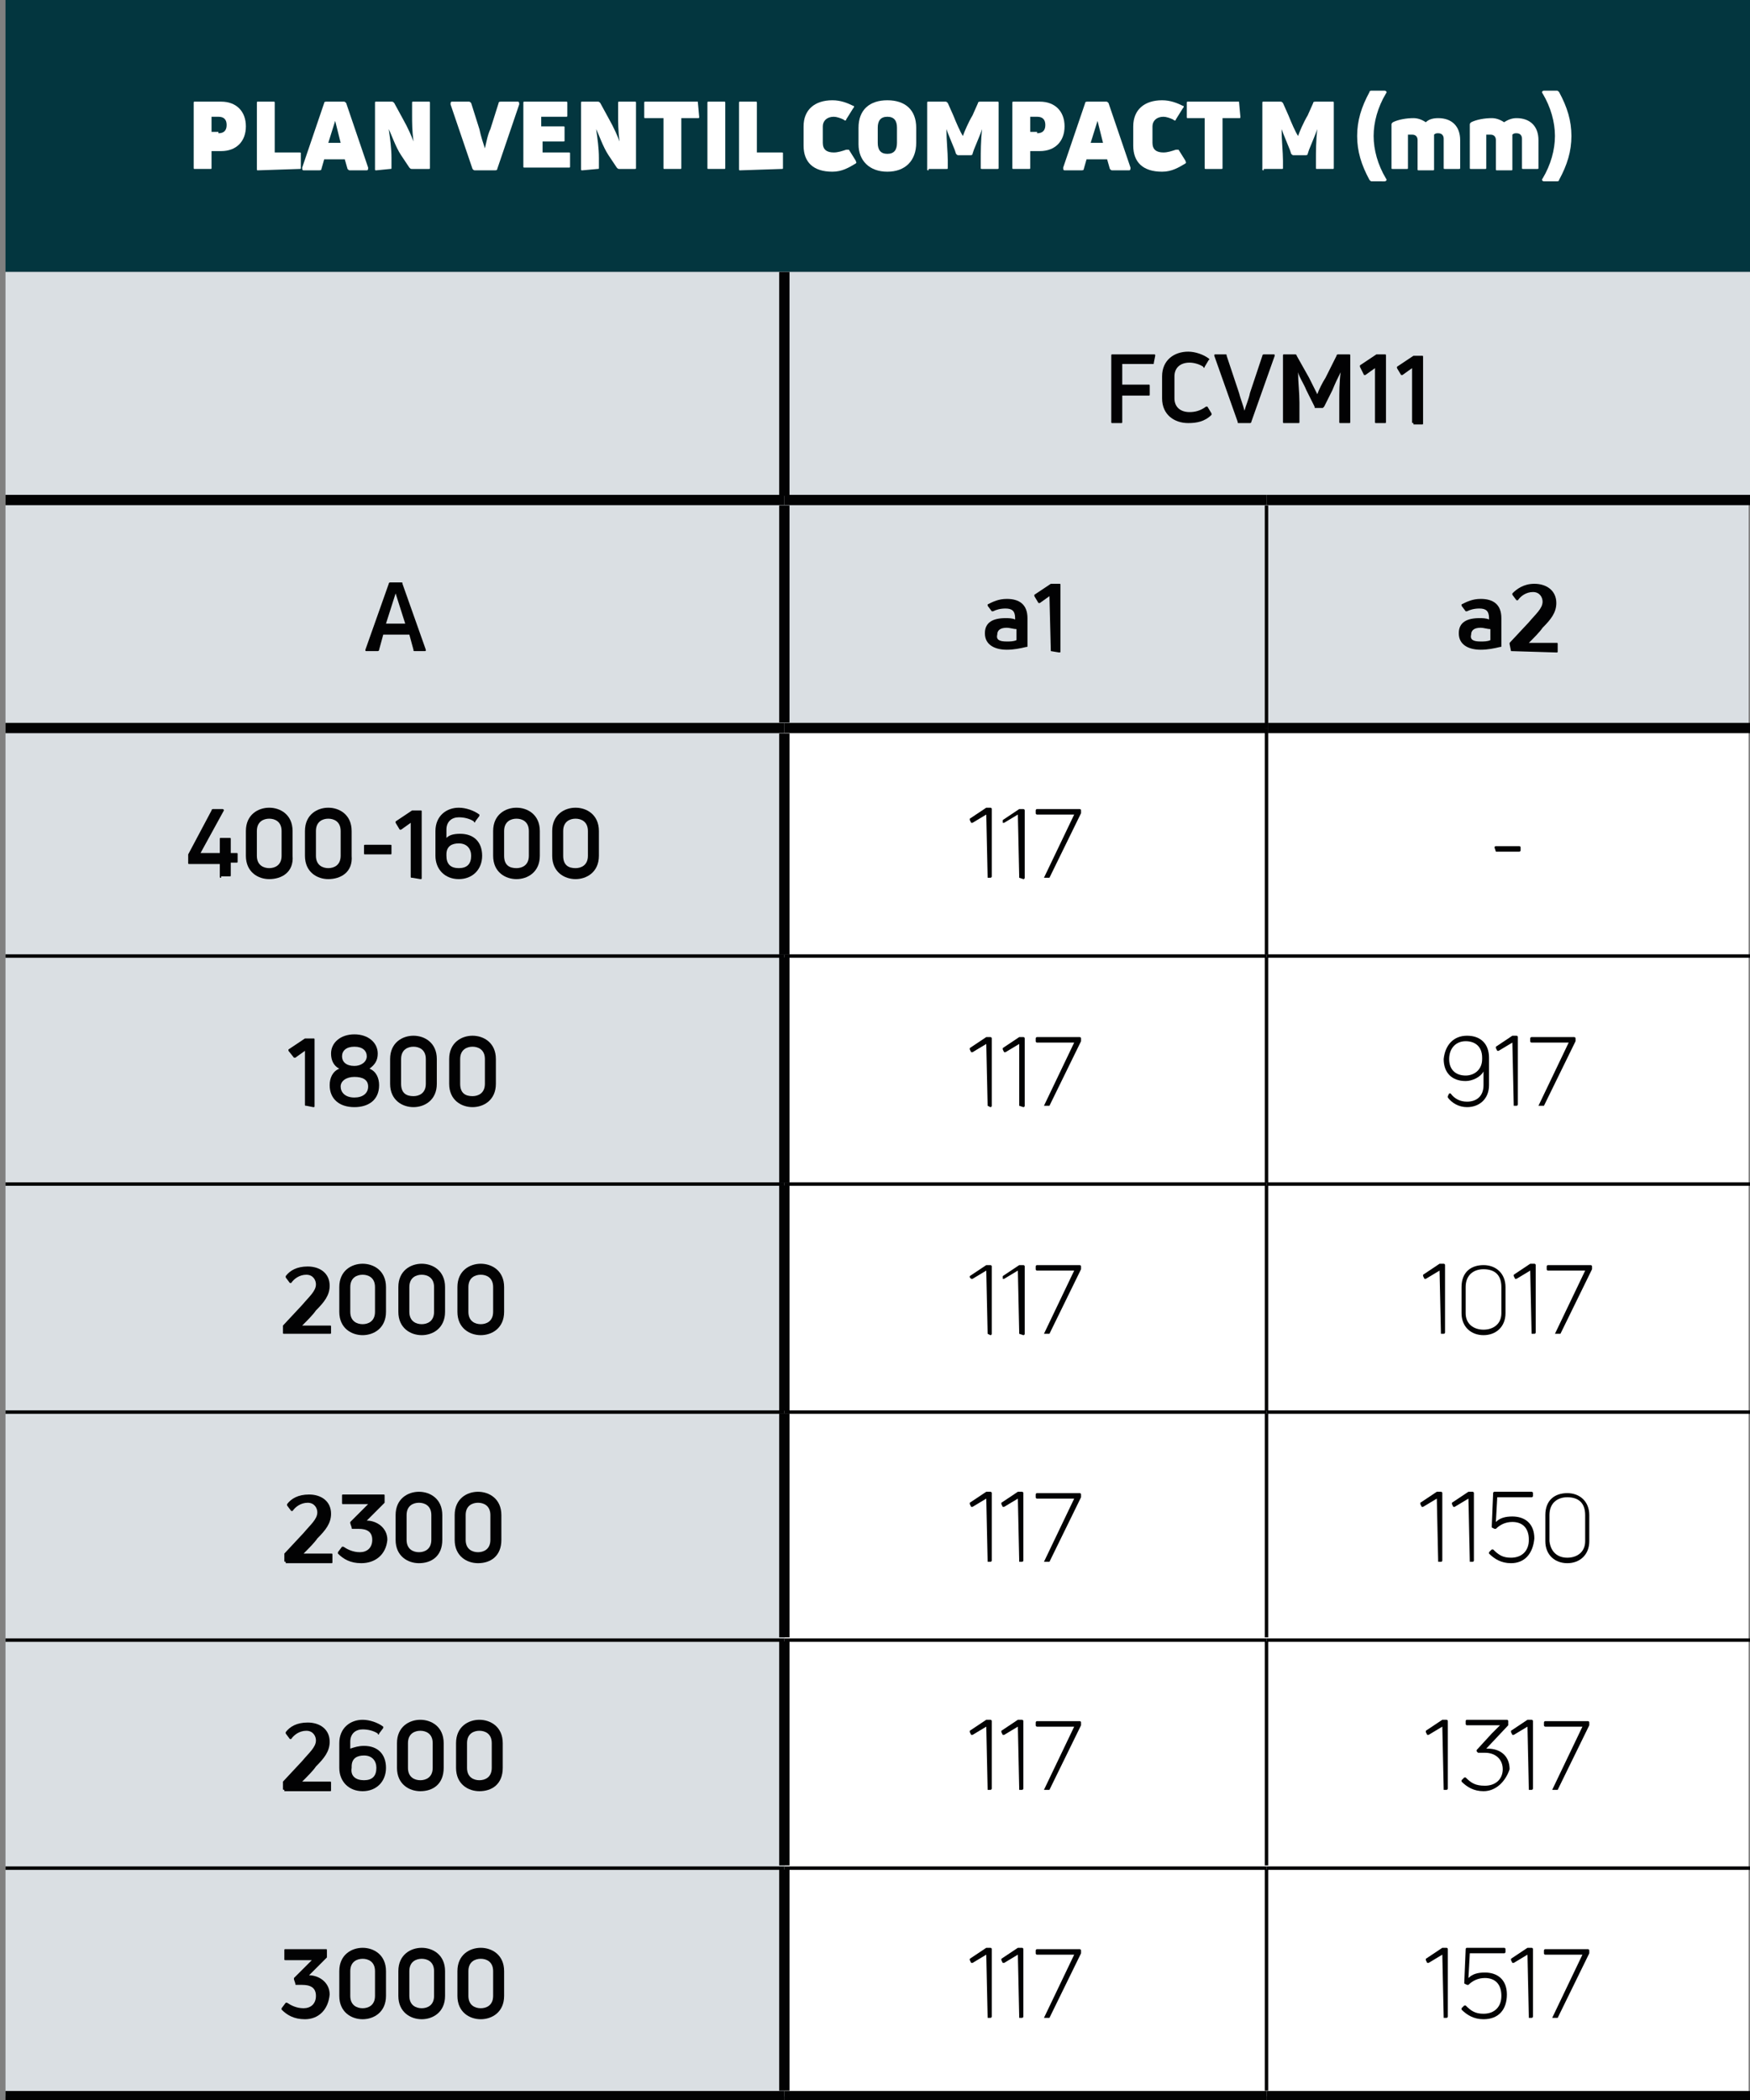 <?xml version="1.0" encoding="utf-8"?>
<!-- Generator: Adobe Illustrator 25.4.1, SVG Export Plug-In . SVG Version: 6.00 Build 0)  -->
<svg version="1.1" id="Ebene_1" xmlns="http://www.w3.org/2000/svg" xmlns:xlink="http://www.w3.org/1999/xlink" x="0px" y="0px"
	 viewBox="0 0 127.4 152.9" style="enable-background:new 0 0 127.4 152.9;" xml:space="preserve">
<rect x="0" y="0" width="127.4" height="152.9" fill="#808080" stroke="none"/>
<style type="text/css">
	.st0{fill:#03363F;}
	.st1{fill:#DADFE3;}
	.st2{fill:#FFFFFF;}
	.st3{fill:none;stroke:#020203;stroke-width:0.75;stroke-miterlimit:10;}
	.st4{fill:none;stroke:#020203;stroke-width:0.25;stroke-miterlimit:10;}
	.st5{fill:#020203;}
</style>
<rect x="0.4" y="0" class="st0" width="127" height="19.8"/>
<path class="st1" d="M0.4,119.4h56.7V136H0.4V119.4z M0.4,86.2h56.7v16.6H0.4V86.2z M0.4,53h56.7v16.6H0.4V53z M0.4,19.8h56.7v16.6
	H0.4V19.8z"/>
<path class="st1" d="M92.2,36.4h35.1V53H92.2V36.4z M57.1,36.4h35.1V53H57.1V36.4z M57.1,19.8h70.3v16.6H57.1V19.8z"/>
<path class="st1" d="M0.4,136h56.7v16.6H0.4V136z M0.4,102.8h56.7v16.6H0.4V102.8z M0.4,69.6h56.7v16.6H0.4V69.6z M0.4,36.4h56.7V53
	H0.4V36.4z"/>
<path class="st2" d="M92.2,119.4h35.1V136H92.2V119.4z M57.1,119.4h35.1V136H57.1V119.4z M92.2,86.2h35.1v16.6H92.2V86.2z
	 M57.1,86.2h35.1v16.6H57.1V86.2z M92.2,53h35.1v16.6H92.2V53z M57.1,53h35.1v16.6H57.1V53z"/>
<path class="st2" d="M92.2,136h35.1v16.6H92.2V136z M57.1,136h35.1v16.6H57.1V136z M92.2,102.8h35.1v16.6H92.2V102.8z M57.1,102.8
	h35.1v16.6H57.1V102.8z M92.2,69.6h35.1v16.6H92.2V69.6z M57.1,69.6h35.1v16.6H57.1V69.6z"/>
<line class="st3" x1="0.4" y1="36.4" x2="57.1" y2="36.4"/>
<line class="st3" x1="57.1" y1="36.4" x2="92.2" y2="36.4"/>
<line class="st3" x1="92.2" y1="36.4" x2="127.4" y2="36.4"/>
<line class="st3" x1="0.4" y1="53" x2="57.1" y2="53"/>
<line class="st3" x1="57.1" y1="53" x2="92.1" y2="53"/>
<line class="st3" x1="92.3" y1="53" x2="127.4" y2="53"/>
<line class="st4" x1="92.2" y1="53" x2="92.2" y2="36.8"/>
<line class="st4" x1="92.2" y1="69.5" x2="92.2" y2="53"/>
<line class="st4" x1="92.2" y1="86.1" x2="92.2" y2="69.7"/>
<line class="st4" x1="92.2" y1="102.7" x2="92.2" y2="86.3"/>
<line class="st4" x1="92.2" y1="119.2" x2="92.2" y2="102.9"/>
<line class="st4" x1="92.2" y1="135.8" x2="92.2" y2="119.5"/>
<line class="st4" x1="92.2" y1="152.2" x2="92.2" y2="136.1"/>
<line class="st3" x1="0.4" y1="152.6" x2="57.1" y2="152.6"/>
<line class="st3" x1="57.1" y1="152.6" x2="92.2" y2="152.6"/>
<line class="st3" x1="92.2" y1="152.6" x2="127.4" y2="152.6"/>
<line class="st3" x1="57.1" y1="36.1" x2="57.1" y2="19.8"/>
<line class="st3" x1="57.1" y1="52.6" x2="57.1" y2="36.8"/>
<line class="st3" x1="57.1" y1="69.5" x2="57.1" y2="53.4"/>
<line class="st3" x1="57.1" y1="86.1" x2="57.1" y2="69.7"/>
<line class="st3" x1="57.1" y1="102.7" x2="57.1" y2="86.3"/>
<line class="st3" x1="57.1" y1="119.2" x2="57.1" y2="102.9"/>
<line class="st3" x1="57.1" y1="135.8" x2="57.1" y2="119.5"/>
<line class="st3" x1="57.1" y1="152.2" x2="57.1" y2="136.1"/>
<line class="st4" x1="0.4" y1="69.6" x2="57.1" y2="69.6"/>
<line class="st4" x1="57.1" y1="69.6" x2="92.2" y2="69.6"/>
<line class="st4" x1="92.2" y1="69.6" x2="127.4" y2="69.6"/>
<line class="st4" x1="0.4" y1="86.2" x2="57.1" y2="86.2"/>
<line class="st4" x1="57.1" y1="86.2" x2="92.2" y2="86.2"/>
<line class="st4" x1="92.2" y1="86.2" x2="127.4" y2="86.2"/>
<line class="st4" x1="0.4" y1="102.8" x2="57.1" y2="102.8"/>
<line class="st4" x1="57.1" y1="102.8" x2="92.2" y2="102.8"/>
<line class="st4" x1="92.2" y1="102.8" x2="127.4" y2="102.8"/>
<line class="st4" x1="0.4" y1="119.4" x2="57.1" y2="119.4"/>
<line class="st4" x1="57.1" y1="119.4" x2="92.2" y2="119.4"/>
<line class="st4" x1="92.2" y1="119.4" x2="127.4" y2="119.4"/>
<line class="st4" x1="0.4" y1="136" x2="57.1" y2="136"/>
<line class="st4" x1="57.1" y1="136" x2="92.2" y2="136"/>
<line class="st4" x1="92.2" y1="136" x2="127.4" y2="136"/>
<g>
	<path class="st2" d="M16.1,7.4c1.1,0,1.8,0.7,1.8,1.8S17.2,11,16.1,11h-0.7v1.2c0,0.1,0,0.1-0.1,0.1h-1.1c-0.1,0-0.1,0-0.1-0.1V7.5
		c0-0.1,0-0.1,0.1-0.1H16.1z M15.9,9.7c0.4,0,0.6-0.2,0.6-0.6s-0.2-0.6-0.6-0.6h-0.5v1.1h0.5V9.7z"/>
	<path class="st2" d="M18.8,12.4c-0.1,0-0.1,0-0.1-0.1V7.5c0-0.1,0-0.1,0.1-0.1h1.1c0.1,0,0.1,0,0.1,0.1v3.6h1.8
		c0.1,0,0.1,0,0.1,0.1v1c0,0.1,0,0.1-0.1,0.1L18.8,12.4L18.8,12.4z"/>
	<path class="st2" d="M22.1,12.4c-0.1,0-0.1-0.1-0.1-0.2l1.6-4.7c0-0.1,0.1-0.1,0.2-0.1H25c0.1,0,0.1,0,0.2,0.1l1.6,4.7
		c0,0.1,0,0.2-0.1,0.2h-1.2c-0.1,0-0.1,0-0.2-0.1l-0.2-0.7h-1.5l-0.2,0.7c0,0.1-0.1,0.1-0.2,0.1H22.1z M23.9,10.4h0.9l-0.4-1.6l0,0
		L23.9,10.4z"/>
	<path class="st2" d="M27.4,12.4c-0.1,0-0.1,0-0.1-0.1V7.5c0-0.1,0-0.1,0.1-0.1h1.1c0.1,0,0.1,0,0.2,0.1l0.6,1.1
		c0.4,0.7,0.7,1.4,0.8,1.7l0,0C30,9.5,30,8.9,30,8.4V7.5c0-0.1,0-0.1,0.1-0.1h1.1c0.1,0,0.1,0,0.1,0.1v4.7c0,0.1,0,0.1-0.1,0.1H30
		c-0.1,0-0.1,0-0.2-0.1l-0.6-0.9c-0.4-0.6-0.7-1.5-0.9-1.9l0,0c0.1,0.7,0.2,1.4,0.2,2.1v0.7c0,0.1,0,0.1-0.1,0.1L27.4,12.4
		L27.4,12.4z"/>
	<path class="st2" d="M34.6,12.4c-0.1,0-0.1,0-0.2-0.1l-1.6-4.7c0-0.1,0-0.2,0.1-0.2h1.2c0.1,0,0.1,0,0.2,0.1l0.6,1.9
		c0.1,0.5,0.3,1.1,0.4,1.4l0,0c0.1-0.4,0.2-1,0.4-1.4l0.6-1.9c0-0.1,0.1-0.1,0.2-0.1h1.2c0.1,0,0.1,0.1,0.1,0.2l-1.6,4.7
		c0,0.1-0.1,0.1-0.2,0.1H34.6z"/>
	<path class="st2" d="M39.5,11.1h1.9c0.1,0,0.1,0,0.1,0.1v0.9c0,0.1,0,0.1-0.1,0.1h-3.2c-0.1,0-0.1,0-0.1-0.1V7.5
		c0-0.1,0-0.1,0.1-0.1h3c0.1,0,0.1,0,0.1,0.1v0.9c0,0.1,0,0.1-0.1,0.1h-1.8v0.7H41c0.1,0,0.1,0,0.1,0.1v0.9c0,0.1,0,0.1-0.1,0.1
		h-1.5V11.1z"/>
	<path class="st2" d="M42.4,12.4c-0.1,0-0.1,0-0.1-0.1V7.5c0-0.1,0-0.1,0.1-0.1h1.1c0.1,0,0.1,0,0.2,0.1l0.6,1.1
		c0.4,0.7,0.7,1.4,0.8,1.7l0,0C45,9.5,45,8.9,45,8.4V7.5c0-0.1,0-0.1,0.1-0.1h1.1c0.1,0,0.1,0,0.1,0.1v4.7c0,0.1,0,0.1-0.1,0.1h-1.1
		c-0.1,0-0.1,0-0.2-0.1l-0.6-0.9c-0.4-0.6-0.7-1.5-0.9-1.9l0,0c0.1,0.7,0.2,1.4,0.2,2.1v0.7c0,0.1,0,0.1-0.1,0.1L42.4,12.4
		L42.4,12.4z"/>
	<path class="st2" d="M50.8,7.4C50.9,7.4,50.9,7.4,50.8,7.4l0.1,1.1c0,0.1,0,0.1-0.1,0.1h-1.2v3.6c0,0.1,0,0.1-0.1,0.1h-1.1
		c-0.1,0-0.1,0-0.1-0.1V8.6H47c-0.1,0-0.1,0-0.1-0.1v-1c0-0.1,0-0.1,0.1-0.1H50.8z"/>
	<path class="st2" d="M52.8,12.2c0,0.1,0,0.1-0.1,0.1h-1.1c-0.1,0-0.1,0-0.1-0.1V7.5c0-0.1,0-0.1,0.1-0.1h1.1c0.1,0,0.1,0,0.1,0.1
		V12.2z"/>
	<path class="st2" d="M53.9,12.4c-0.1,0-0.1,0-0.1-0.1V7.5c0-0.1,0-0.1,0.1-0.1H55c0.1,0,0.1,0,0.1,0.1v3.6h1.8c0.1,0,0.1,0,0.1,0.1
		v1c0,0.1,0,0.1-0.1,0.1L53.9,12.4L53.9,12.4z"/>
	<path class="st2" d="M60.6,12.5c-1.4,0-2.1-0.7-2.1-1.9V9.2c0-1.2,0.8-1.9,2.1-1.9c0.6,0,1.1,0.2,1.5,0.4c0.1,0,0.1,0.1,0,0.2
		l-0.5,0.8c0,0.1-0.1,0.1-0.2,0c-0.2-0.1-0.5-0.2-0.7-0.2c-0.5,0-0.8,0.3-0.8,0.7v1.2c0,0.5,0.3,0.7,0.8,0.7c0.3,0,0.6-0.1,0.9-0.2
		c0.1,0,0.1,0,0.2,0l0.5,0.8c0,0.1,0.1,0.1,0,0.2C61.8,12.2,61.3,12.5,60.6,12.5z"/>
	<path class="st2" d="M64.6,12.5c-1.3,0-2.1-0.8-2.1-2V9.3c0-1.3,0.8-2,2.1-2c1.3,0,2.1,0.7,2.1,2v1.1
		C66.7,11.7,65.9,12.5,64.6,12.5z M64.6,11.2c0.5,0,0.7-0.3,0.7-0.8V9.3c0-0.5-0.2-0.8-0.7-0.8s-0.7,0.3-0.7,0.8v1.1
		C63.9,10.9,64.1,11.2,64.6,11.2z"/>
	<path class="st2" d="M67.6,12.4c-0.1,0-0.1,0-0.1-0.1V7.5c0-0.1,0-0.1,0.1-0.1h1.2c0.1,0,0.1,0,0.2,0.1l0.4,0.9
		c0.2,0.5,0.5,1.2,0.7,1.5l0,0c0.1-0.3,0.4-1,0.7-1.5l0.4-0.9c0-0.1,0.1-0.1,0.2-0.1h1.2c0.1,0,0.1,0,0.1,0.1v4.7
		c0,0.1,0,0.1-0.1,0.1h-1.1c-0.1,0-0.1,0-0.1-0.1v-0.5c0-0.6,0-1.5,0.1-2.3l0,0c-0.1,0.3-0.4,1-0.6,1.5l-0.1,0.3
		c0,0.1-0.1,0.1-0.2,0.1h-0.8c-0.1,0-0.1,0-0.2-0.1l-0.1-0.3c-0.2-0.5-0.5-1.2-0.6-1.5l0,0c0,0.8,0.1,1.7,0.1,2.3v0.5
		c0,0.1,0,0.1-0.1,0.1h-1.3V12.4z"/>
	<path class="st2" d="M75.7,7.4c1.1,0,1.8,0.7,1.8,1.8S76.8,11,75.7,11H75v1.2c0,0.1,0,0.1-0.1,0.1h-1.1c-0.1,0-0.1,0-0.1-0.1V7.5
		c0-0.1,0-0.1,0.1-0.1H75.7z M75.5,9.7c0.4,0,0.6-0.2,0.6-0.6s-0.2-0.6-0.6-0.6H75v1.1h0.5V9.7z"/>
	<path class="st2" d="M77.5,12.4c-0.1,0-0.1-0.1-0.1-0.2L79,7.5c0-0.1,0.1-0.1,0.2-0.1h1.3c0.1,0,0.1,0,0.2,0.1l1.6,4.7
		c0,0.1,0,0.2-0.1,0.2H81c-0.1,0-0.1,0-0.2-0.1l-0.2-0.7h-1.5l-0.2,0.7c0,0.1-0.1,0.1-0.2,0.1H77.5z M79.4,10.4h0.9l-0.4-1.6l0,0
		L79.4,10.4z"/>
	<path class="st2" d="M84.6,12.5c-1.4,0-2.1-0.7-2.1-1.9V9.2c0-1.2,0.8-1.9,2.1-1.9c0.6,0,1.1,0.2,1.5,0.4c0.1,0,0.1,0.1,0,0.2
		l-0.5,0.8c0,0.1-0.1,0.1-0.2,0c-0.2-0.1-0.5-0.2-0.7-0.2c-0.5,0-0.8,0.3-0.8,0.7v1.2c0,0.5,0.3,0.7,0.8,0.7c0.3,0,0.6-0.1,0.9-0.2
		c0.1,0,0.1,0,0.2,0l0.5,0.8c0,0.1,0.1,0.1,0,0.2C85.8,12.2,85.3,12.5,84.6,12.5z"/>
	<path class="st2" d="M90.2,7.4C90.3,7.4,90.3,7.4,90.2,7.4l0.1,1.1c0,0.1,0,0.1-0.1,0.1H89v3.6c0,0.1,0,0.1-0.1,0.1h-1.1
		c-0.1,0-0.1,0-0.1-0.1V8.6h-1.2c-0.1,0-0.1,0-0.1-0.1v-1c0-0.1,0-0.1,0.1-0.1H90.2z"/>
	<path class="st2" d="M92,12.4c-0.1,0-0.1,0-0.1-0.1V7.5c0-0.1,0-0.1,0.1-0.1h1.2c0.1,0,0.1,0,0.2,0.1l0.4,0.9
		c0.2,0.5,0.5,1.2,0.7,1.5l0,0c0.1-0.3,0.4-1,0.7-1.5l0.4-0.9c0-0.1,0.1-0.1,0.2-0.1H97c0.1,0,0.1,0,0.1,0.1v4.7
		c0,0.1,0,0.1-0.1,0.1h-1.1c-0.1,0-0.1,0-0.1-0.1v-0.5c0-0.6,0-1.5,0.1-2.3l0,0c-0.1,0.3-0.4,1-0.6,1.5l-0.1,0.3
		c0,0.1-0.1,0.1-0.2,0.1h-0.8c-0.1,0-0.1,0-0.2-0.1l-0.1-0.3c-0.2-0.5-0.5-1.2-0.6-1.5l0,0c0,0.8,0.1,1.7,0.1,2.3v0.5
		c0,0.1,0,0.1-0.1,0.1H92V12.4z"/>
</g>
<g>
	<path class="st2" d="M99.9,13.2c-0.1,0-0.1,0-0.2-0.1c-0.6-1.1-0.9-2.1-0.9-3.2s0.3-2.1,0.9-3.2c0-0.1,0.1-0.1,0.2-0.1h0.9
		c0.1,0,0.2,0.1,0.1,0.2c-0.6,1-0.9,2.1-0.9,3.1s0.3,2.1,0.9,3.1c0.1,0.1,0,0.2-0.1,0.2H99.9z"/>
	<path class="st2" d="M104.7,8.6c1,0,1.6,0.6,1.6,1.6v2c0,0.1,0,0.1-0.1,0.1h-1c-0.1,0-0.1,0-0.1-0.1v-2.1c0-0.2-0.1-0.4-0.4-0.4
		c-0.1,0-0.2,0-0.3,0.1c0,0.1,0,0.2,0,0.4v2.1c0,0.1,0,0.1-0.1,0.1h-1c-0.1,0-0.1,0-0.1-0.1v-2.1c0-0.2-0.1-0.4-0.4-0.4
		c-0.1,0-0.2,0-0.3,0v2.4c0,0.1,0,0.1-0.1,0.1h-1c-0.1,0-0.1,0-0.1-0.1V9.1c0-0.1,0-0.1,0.1-0.2c0.4-0.2,1-0.3,1.5-0.3
		c0.3,0,0.6,0.1,0.9,0.3C104,8.7,104.3,8.6,104.7,8.6z"/>
	<path class="st2" d="M110.4,8.6c1,0,1.6,0.6,1.6,1.6v2c0,0.1,0,0.1-0.1,0.1h-1c-0.1,0-0.1,0-0.1-0.1v-2.1c0-0.2-0.1-0.4-0.4-0.4
		c-0.1,0-0.2,0-0.3,0.1c0,0.1,0,0.2,0,0.4v2.1c0,0.1,0,0.1-0.1,0.1h-1c-0.1,0-0.1,0-0.1-0.1v-2.1c0-0.2-0.1-0.4-0.4-0.4
		c-0.1,0-0.2,0-0.3,0v2.4c0,0.1,0,0.1-0.1,0.1h-1c-0.1,0-0.1,0-0.1-0.1V9.1c0-0.1,0-0.1,0.1-0.2c0.4-0.2,1-0.3,1.5-0.3
		c0.3,0,0.6,0.1,0.9,0.3C109.8,8.7,110.1,8.6,110.4,8.6z"/>
	<path class="st2" d="M112.4,13.2c-0.1,0-0.2-0.1-0.1-0.2c0.6-1,0.9-2.1,0.9-3.1s-0.3-2.1-0.9-3.1c-0.1-0.1,0-0.2,0.1-0.2h0.9
		c0.1,0,0.1,0,0.2,0.1c0.6,1.1,0.9,2.1,0.9,3.2s-0.3,2.1-0.9,3.2c0,0.1-0.1,0.1-0.2,0.1H112.4z"/>
</g>
<g>
	<path class="st5" d="M84,26.4c0,0.1,0,0.1-0.1,0.1h-2.2V28h1.9c0.1,0,0.1,0,0.1,0.1v0.6c0,0.1,0,0.1-0.1,0.1h-1.9v1.9
		c0,0.1,0,0.1-0.1,0.1H81c-0.1,0-0.1,0-0.1-0.1v-4.8c0-0.1,0-0.1,0.1-0.1h3c0.1,0,0.1,0,0.1,0.1L84,26.4L84,26.4z"/>
	<path class="st5" d="M86.5,30.8c-1,0-1.9-0.6-1.9-1.8v-1.6c0-1.2,0.9-1.8,1.9-1.8c0.5,0,1.1,0.2,1.5,0.5c0,0,0.1,0.1,0,0.1
		l-0.3,0.5c0,0.1-0.1,0.1-0.1,0c-0.3-0.2-0.7-0.3-1-0.3c-0.7,0-1.1,0.4-1.1,1V29c0,0.6,0.4,1,1.1,1c0.4,0,0.8-0.1,1.2-0.4
		c0.1,0,0.1,0,0.1,0l0.3,0.5c0,0.1,0,0.1,0,0.1C87.7,30.7,87.1,30.8,86.5,30.8z"/>
	<path class="st5" d="M90.2,30.8c-0.1,0-0.1,0-0.1-0.1l-1.7-4.8c0-0.1,0-0.1,0.1-0.1h0.7c0.1,0,0.1,0,0.1,0.1l0.9,2.7
		c0.1,0.4,0.3,0.9,0.4,1.3l0,0c0.1-0.4,0.3-0.8,0.4-1.3l0.9-2.7c0-0.1,0.1-0.1,0.1-0.1h0.7c0.1,0,0.1,0,0.1,0.1l-1.7,4.8
		c0,0.1-0.1,0.1-0.1,0.1S90.2,30.8,90.2,30.8z"/>
	<path class="st5" d="M93.5,30.8c-0.1,0-0.1,0-0.1-0.1v-4.8c0-0.1,0-0.1,0.1-0.1h0.8c0,0,0.1,0,0.1,0.1l0.9,1.6
		c0.2,0.4,0.5,1,0.6,1.2l0,0c0.1-0.3,0.4-0.9,0.6-1.2l0.8-1.6c0-0.1,0.1-0.1,0.1-0.1h0.8c0.1,0,0.1,0,0.1,0.1v4.8
		c0,0.1,0,0.1-0.1,0.1h-0.6c-0.1,0-0.1,0-0.1-0.1v-1.4c0-0.7,0-1.5,0.1-2.2l0,0c-0.2,0.4-0.4,0.8-0.6,1.3l-0.6,1.2l-0.1,0.1h-0.5
		c-0.1,0-0.1,0-0.1-0.1l-0.6-1.2c-0.2-0.5-0.5-0.9-0.6-1.3l0,0c0,0.7,0.1,1.5,0.1,2.2v1.4c0,0.1,0,0.1-0.1,0.1
		C94.5,30.8,93.5,30.8,93.5,30.8z"/>
	<path class="st5" d="M100.2,30.8c-0.1,0-0.1,0-0.1-0.1v-3.9l-0.7,0.5h-0.1L99,26.7v-0.1l1.2-0.8h0.1h0.5c0.1,0,0.1,0,0.1,0.1v4.8
		c0,0.1,0,0.1-0.1,0.1C100.8,30.8,100.2,30.8,100.2,30.8z"/>
	<path class="st5" d="M102.9,30.8c-0.1,0-0.1,0-0.1-0.1v-3.9l-0.7,0.5H102l-0.3-0.5v-0.1l1.2-0.8h0.1h0.5c0.1,0,0.1,0,0.1,0.1v4.8
		c0,0.1,0,0.1-0.1,0.1h-0.6V30.8z"/>
</g>
<g>
	<path class="st5" d="M26.7,47.4c-0.1,0-0.1,0-0.1-0.1l1.7-4.8c0-0.1,0.1-0.1,0.1-0.1h0.8c0.1,0,0.1,0,0.1,0.1l1.7,4.8
		c0,0.1,0,0.1-0.1,0.1h-0.7c-0.1,0-0.1,0-0.1-0.1l-0.3-1.1h-1.9l-0.3,1.1c0,0.1-0.1,0.1-0.1,0.1H26.7z M28.1,45.4h1.4l-0.7-2.2l0,0
		L28.1,45.4z"/>
</g>
<g>
	<path class="st5" d="M73.3,43.6c0.9,0,1.5,0.4,1.5,1.4v2c0,0.1,0,0.1-0.1,0.1c-0.4,0.1-0.9,0.2-1.4,0.2c-0.8,0-1.6-0.3-1.6-1.2
		c0-0.8,0.6-1.1,1.5-1.1c0.2,0,0.5,0,0.7,0.1V45c0-0.5-0.2-0.7-0.7-0.7c-0.4,0-0.7,0.1-0.9,0.2h-0.1l-0.3-0.4c0-0.1,0-0.1,0-0.1
		C72.3,43.8,72.7,43.6,73.3,43.6z M73.3,46.7c0.2,0,0.5,0,0.7-0.1v-0.8c-0.2,0-0.5-0.1-0.7-0.1c-0.5,0-0.7,0.2-0.7,0.5
		C72.5,46.6,72.8,46.7,73.3,46.7z"/>
	<path class="st5" d="M76.5,47.4C76.4,47.4,76.4,47.4,76.5,47.4l-0.1-4l-0.7,0.5h-0.1l-0.3-0.5v-0.1l1.2-0.8h0.1h0.5
		c0.1,0,0.1,0,0.1,0.1v4.8c0,0.1,0,0.1-0.1,0.1L76.5,47.4L76.5,47.4z"/>
</g>
<g>
	<path class="st5" d="M107.8,43.6c0.9,0,1.5,0.4,1.5,1.4v2c0,0.1,0,0.1-0.1,0.1c-0.4,0.1-0.9,0.2-1.4,0.2c-0.8,0-1.6-0.3-1.6-1.2
		c0-0.8,0.6-1.1,1.5-1.1c0.2,0,0.5,0,0.7,0.1V45c0-0.5-0.2-0.7-0.7-0.7c-0.4,0-0.7,0.1-0.9,0.2h-0.1l-0.3-0.4c0-0.1,0-0.1,0-0.1
		C106.8,43.8,107.2,43.6,107.8,43.6z M107.8,46.7c0.2,0,0.5,0,0.7-0.1v-0.8c-0.2,0-0.5-0.1-0.7-0.1c-0.5,0-0.7,0.2-0.7,0.5
		C107,46.6,107.3,46.7,107.8,46.7z"/>
	<path class="st5" d="M110,47.4C109.9,47.4,109.9,47.4,110,47.4l-0.1-0.5c0-0.1,0-0.1,0-0.1l1.4-1.5c0.5-0.6,1-1,1-1.5
		c0-0.3-0.2-0.7-0.7-0.7s-0.9,0.3-1.1,0.6h-0.1l-0.3-0.4v-0.1c0.3-0.3,0.8-0.7,1.6-0.7c0.9,0,1.6,0.5,1.6,1.4c0,0.7-0.4,1.2-1,1.8
		c-0.2,0.3-0.6,0.7-1,1.1h2c0.1,0,0.1,0,0.1,0.1v0.5c0,0.1,0,0.1-0.1,0.1L110,47.4L110,47.4z"/>
</g>
<g>
	<path class="st5" d="M16.1,63.9c-0.1,0-0.1,0-0.1-0.1v-0.9h-2.2c-0.1,0-0.1,0-0.1-0.1v-0.5v-0.1l1.7-3.2c0-0.1,0.1-0.1,0.1-0.1h0.7
		c0.1,0,0.1,0.1,0.1,0.1l-1.7,3.1H16v-1c0-0.1,0-0.1,0.1-0.1h0.6c0.1,0,0.1,0,0.1,0.1v1h0.4c0.1,0,0.1,0,0.1,0.1v0.5
		c0,0.1,0,0.1-0.1,0.1h-0.4v0.9c0,0.1,0,0.1-0.1,0.1h-0.6V63.9z"/>
	<path class="st5" d="M19.6,64c-0.8,0-1.7-0.5-1.7-1.7v-1.8c0-1.2,0.9-1.7,1.7-1.7c0.8,0,1.7,0.5,1.7,1.7v1.8
		C21.4,63.5,20.5,64,19.6,64z M19.6,63.2c0.4,0,0.9-0.2,0.9-0.9v-1.8c0-0.7-0.5-0.9-0.9-0.9s-0.9,0.2-0.9,0.9v1.8
		C18.7,63,19.2,63.2,19.6,63.2z"/>
	<path class="st5" d="M23.9,64c-0.8,0-1.7-0.5-1.7-1.7v-1.8c0-1.2,0.9-1.7,1.7-1.7c0.8,0,1.7,0.5,1.7,1.7v1.8
		C25.7,63.5,24.8,64,23.9,64z M23.9,63.2c0.4,0,0.9-0.2,0.9-0.9v-1.8c0-0.7-0.5-0.9-0.9-0.9S23,59.8,23,60.5v1.8
		C23,63,23.5,63.2,23.9,63.2z"/>
	<path class="st5" d="M26.6,62.2c-0.1,0-0.1,0-0.1-0.1v-0.5c0-0.1,0-0.1,0.1-0.1h1.8c0.1,0,0.1,0,0.1,0.1v0.5c0,0.1,0,0.1-0.1,0.1
		H26.6z"/>
	<path class="st5" d="M30,63.9c-0.1,0-0.1,0-0.1-0.1v-3.9l-0.7,0.5h-0.1l-0.3-0.5v-0.1L30,59h0.1h0.5c0.1,0,0.1,0,0.1,0.1v4.8
		c0,0.1,0,0.1-0.1,0.1L30,63.9L30,63.9z"/>
	<path class="st5" d="M33.5,60.7c1,0,1.6,0.6,1.6,1.6S34.4,64,33.4,64s-1.7-0.7-1.7-1.7v-1.8c0-1.1,0.8-1.7,1.7-1.7
		c0.5,0,1.1,0.2,1.5,0.5v0.1l-0.3,0.4c0,0.1-0.1,0.1-0.1,0c-0.3-0.2-0.7-0.3-1.1-0.3c-0.5,0-0.9,0.3-0.9,0.9V61
		C32.7,60.8,33,60.7,33.5,60.7z M33.4,63.2c0.6,0,0.9-0.3,0.9-0.9c0-0.5-0.3-0.9-0.9-0.9c-0.5,0-0.9,0.2-0.9,0.8v0.1
		C32.5,62.9,32.8,63.2,33.4,63.2z"/>
	<path class="st5" d="M37.6,64c-0.8,0-1.7-0.5-1.7-1.7v-1.8c0-1.2,0.9-1.7,1.7-1.7s1.7,0.5,1.7,1.7v1.8C39.3,63.5,38.4,64,37.6,64z
		 M37.6,63.2c0.4,0,0.9-0.2,0.9-0.9v-1.8c0-0.7-0.5-0.9-0.9-0.9s-0.9,0.2-0.9,0.9v1.8C36.7,63,37.1,63.2,37.6,63.2z"/>
	<path class="st5" d="M41.9,64c-0.8,0-1.7-0.5-1.7-1.7v-1.8c0-1.2,0.9-1.7,1.7-1.7s1.7,0.5,1.7,1.7v1.8C43.6,63.5,42.7,64,41.9,64z
		 M41.9,63.2c0.4,0,0.9-0.2,0.9-0.9v-1.8c0-0.7-0.5-0.9-0.9-0.9S41,59.8,41,60.5v1.8C41,63,41.4,63.2,41.9,63.2z"/>
</g>
<g>
	<path class="st5" d="M71.9,63.9C71.9,63.9,71.8,63.9,71.9,63.9l-0.1-4.6l-1,0.6h-0.1l-0.1-0.2v-0.1l1.2-0.8h0.1h0.2
		c0,0,0.1,0,0.1,0.1v4.9c0,0,0,0.1-0.1,0.1H71.9z"/>
	<path class="st5" d="M74.2,63.9L74.2,63.9l-0.1-4.6l-1,0.6H73v-0.1v-0.1l1.2-0.8h0.1h0.2c0,0,0.1,0,0.1,0.1v4.9c0,0,0,0.1-0.1,0.1
		L74.2,63.9L74.2,63.9z"/>
	<path class="st5" d="M76,63.9C75.9,63.9,75.9,63.9,76,63.9l2.2-4.6h-2.7c0,0-0.1,0-0.1-0.1V59c0,0,0-0.1,0.1-0.1h3.1
		c0,0,0.1,0,0.1,0.1v0.1c0,0,0,0,0,0.1l-2.3,4.7c0,0,0,0-0.1,0C76.3,63.9,76,63.9,76,63.9z"/>
</g>
<g>
	<path class="st5" d="M108.9,62C108.9,62,108.8,62,108.9,62l-0.1-0.3c0,0,0-0.1,0.1-0.1h1.7c0,0,0.1,0,0.1,0.1v0.2
		c0,0,0,0.1-0.1,0.1H108.9z"/>
</g>
<g>
	<path class="st5" d="M22.3,80.5c-0.1,0-0.1,0-0.1-0.1v-3.9L21.5,77h-0.1L21,76.5v-0.1l1.2-0.8h0.1h0.5c0.1,0,0.1,0,0.1,0.1v4.8
		c0,0.1,0,0.1-0.1,0.1L22.3,80.5L22.3,80.5z"/>
	<path class="st5" d="M25.8,80.6C24.7,80.6,24,80,24,79c0-0.5,0.2-1,0.7-1.2c-0.4-0.2-0.6-0.6-0.6-1.1c0-0.8,0.7-1.4,1.7-1.4
		s1.7,0.6,1.7,1.4c0,0.5-0.2,0.8-0.6,1.1c0.5,0.2,0.7,0.7,0.7,1.2C27.6,80.1,26.8,80.6,25.8,80.6z M25.8,79.9c0.6,0,1-0.3,1-0.8
		s-0.4-0.7-1-0.7s-1,0.3-1,0.7C24.8,79.5,25.1,79.9,25.8,79.9z M25.8,77.6c0.5,0,0.9-0.3,0.9-0.7c0-0.4-0.3-0.7-0.9-0.7
		s-0.9,0.3-0.9,0.7C24.9,77.3,25.2,77.6,25.8,77.6z"/>
	<path class="st5" d="M30.1,80.6c-0.8,0-1.7-0.5-1.7-1.7v-1.8c0-1.2,0.9-1.7,1.7-1.7c0.8,0,1.7,0.5,1.7,1.7v1.8
		C31.8,80.1,30.9,80.6,30.1,80.6z M30.1,79.8c0.4,0,0.9-0.2,0.9-0.9v-1.8c0-0.7-0.5-0.9-0.9-0.9s-0.9,0.2-0.9,0.9v1.8
		C29.2,79.6,29.6,79.8,30.1,79.8z"/>
	<path class="st5" d="M34.4,80.6c-0.8,0-1.7-0.5-1.7-1.7v-1.8c0-1.2,0.9-1.7,1.7-1.7s1.7,0.5,1.7,1.7v1.8
		C36.1,80.1,35.2,80.6,34.4,80.6z M34.4,79.8c0.4,0,0.9-0.2,0.9-0.9v-1.8c0-0.7-0.5-0.9-0.9-0.9s-0.9,0.2-0.9,0.9v1.8
		C33.5,79.6,33.9,79.8,34.4,79.8z"/>
</g>
<g>
	<path class="st5" d="M71.9,80.5C71.9,80.5,71.8,80.5,71.9,80.5L71.8,76l-1,0.6h-0.1l-0.1-0.2v-0.1l1.2-0.8h0.1h0.2
		c0,0,0.1,0,0.1,0.1v4.9c0,0,0,0.1-0.1,0.1L71.9,80.5L71.9,80.5z"/>
	<path class="st5" d="M74.2,80.5L74.2,80.5V76l-1,0.6h-0.1L73,76.4v-0.1l1.2-0.8h0.1h0.2c0,0,0.1,0,0.1,0.1v4.9c0,0,0,0.1-0.1,0.1
		L74.2,80.5L74.2,80.5z"/>
	<path class="st5" d="M76,80.5C75.9,80.5,75.9,80.5,76,80.5l2.2-4.6h-2.7c0,0-0.1,0-0.1-0.1v-0.2c0,0,0-0.1,0.1-0.1h3.1
		c0,0,0.1,0,0.1,0.1v0.1c0,0,0,0,0,0.1l-2.3,4.7c0,0,0,0-0.1,0H76z"/>
</g>
<g>
	<path class="st5" d="M106.8,75.4c1,0,1.6,0.6,1.6,1.6v2c0,1-0.7,1.6-1.6,1.6c-0.6,0-1.1-0.3-1.4-0.7v-0.1l0.1-0.2h0.1
		c0.3,0.4,0.7,0.6,1.2,0.6c0.7,0,1.2-0.4,1.2-1.2v-1c-0.2,0.4-0.8,0.7-1.3,0.7c-1,0-1.6-0.6-1.6-1.6
		C105.2,76.1,105.8,75.4,106.8,75.4z M106.7,78.3c0.6,0,1.2-0.4,1.2-1.2V77c0-0.8-0.5-1.2-1.2-1.2s-1.2,0.5-1.2,1.3
		C105.5,77.9,106,78.3,106.7,78.3z"/>
	<path class="st5" d="M110.2,80.5L110.2,80.5l-0.1-4.6l-1,0.6H109l-0.1-0.2v-0.1l1.2-0.8h0.1h0.2c0,0,0.1,0,0.1,0.1v4.9
		c0,0,0,0.1-0.1,0.1H110.2z"/>
	<path class="st5" d="M112,80.5C111.9,80.5,111.9,80.5,112,80.5l2.2-4.6h-2.7c0,0-0.1,0-0.1-0.1v-0.2c0,0,0-0.1,0.1-0.1h3.1
		c0,0,0.1,0,0.1,0.1v0.1c0,0,0,0,0,0.1l-2.3,4.7c0,0,0,0-0.1,0H112z"/>
</g>
<g>
	<path class="st5" d="M20.7,97.1c-0.1,0-0.1,0-0.1-0.1v-0.4c0-0.1,0-0.1,0-0.1L22,95c0.5-0.6,1-1,1-1.5c0-0.3-0.2-0.7-0.7-0.7
		s-0.9,0.3-1.1,0.6h-0.1L20.8,93v-0.1c0.3-0.4,0.8-0.7,1.6-0.7c0.9,0,1.6,0.5,1.6,1.4c0,0.7-0.4,1.2-1,1.8c-0.2,0.3-0.6,0.7-1,1.1h2
		c0.1,0,0.1,0,0.1,0.1V97c0,0.1,0,0.1-0.1,0.1H20.7z"/>
	<path class="st5" d="M26.4,97.2c-0.8,0-1.7-0.5-1.7-1.7v-1.8c0-1.2,0.9-1.7,1.7-1.7c0.8,0,1.7,0.5,1.7,1.7v1.8
		C28.1,96.7,27.2,97.2,26.4,97.2z M26.4,96.4c0.4,0,0.9-0.2,0.9-0.9v-1.8c0-0.7-0.5-0.9-0.9-0.9s-0.9,0.2-0.9,0.9v1.8
		C25.5,96.2,26,96.4,26.4,96.4z"/>
	<path class="st5" d="M30.7,97.2c-0.8,0-1.7-0.5-1.7-1.7v-1.8c0-1.2,0.9-1.7,1.7-1.7c0.8,0,1.7,0.5,1.7,1.7v1.8
		C32.4,96.7,31.5,97.2,30.7,97.2z M30.7,96.4c0.4,0,0.9-0.2,0.9-0.9v-1.8c0-0.7-0.5-0.9-0.9-0.9s-0.9,0.2-0.9,0.9v1.8
		C29.8,96.2,30.3,96.4,30.7,96.4z"/>
	<path class="st5" d="M35,97.2c-0.8,0-1.7-0.5-1.7-1.7v-1.8c0-1.2,0.9-1.7,1.7-1.7s1.7,0.5,1.7,1.7v1.8C36.7,96.7,35.8,97.2,35,97.2
		z M35,96.4c0.4,0,0.9-0.2,0.9-0.9v-1.8c0-0.7-0.5-0.9-0.9-0.9s-0.9,0.2-0.9,0.9v1.8C34.1,96.2,34.6,96.4,35,96.4z"/>
</g>
<g>
	<path class="st5" d="M71.9,97.1C71.8,97.1,71.8,97.1,71.9,97.1l-0.1-4.6l-1,0.6h-0.1L70.6,93v-0.1l1.2-0.8h0.1h0.2
		c0,0,0.1,0,0.1,0.1v4.9c0,0,0,0.1-0.1,0.1L71.9,97.1L71.9,97.1z"/>
	<path class="st5" d="M74.2,97.1L74.2,97.1l-0.1-4.6l-1,0.6H73V93v-0.1l1.2-0.8h0.1h0.2c0,0,0.1,0,0.1,0.1v4.9c0,0,0,0.1-0.1,0.1
		L74.2,97.1L74.2,97.1z"/>
	<path class="st5" d="M76,97.1C75.9,97.1,75.9,97.1,76,97.1l2.2-4.6h-2.7c0,0-0.1,0-0.1-0.1v-0.2c0,0,0-0.1,0.1-0.1h3.1
		c0,0,0.1,0,0.1,0.1v0.1c0,0,0,0,0,0.1l-2.3,4.7c0,0,0,0-0.1,0H76z"/>
</g>
<g>
	<path class="st5" d="M104.9,97.1C104.9,97.1,104.8,97.1,104.9,97.1l-0.1-4.6l-1,0.6h-0.1l-0.1-0.2v-0.1l1.2-0.8h0.1h0.2
		c0,0,0.1,0,0.1,0.1V97c0,0,0,0.1-0.1,0.1H104.9z"/>
	<path class="st5" d="M108,97.2c-0.9,0-1.6-0.6-1.6-1.6v-1.9c0-1.1,0.7-1.6,1.6-1.6s1.6,0.6,1.6,1.6v1.9
		C109.6,96.6,108.9,97.2,108,97.2z M108,96.8c0.7,0,1.3-0.4,1.3-1.2v-1.9c0-0.9-0.5-1.3-1.3-1.3c-0.7,0-1.3,0.4-1.3,1.3v1.9
		C106.7,96.4,107.3,96.8,108,96.8z"/>
	<path class="st5" d="M111.5,97.1L111.5,97.1l-0.1-4.6l-1,0.6h-0.1l-0.1-0.2v-0.1l1.2-0.8h0.1h0.2c0,0,0.1,0,0.1,0.1V97
		c0,0,0,0.1-0.1,0.1H111.5z"/>
	<path class="st5" d="M113.2,97.1L113.2,97.1l2.2-4.6h-2.7c0,0-0.1,0-0.1-0.1v-0.2c0,0,0-0.1,0.1-0.1h3.1c0,0,0.1,0,0.1,0.1v0.1
		c0,0,0,0,0,0.1l-2.3,4.7c0,0,0,0-0.1,0H113.2z"/>
</g>
<g>
	<path class="st5" d="M20.8,113.7c-0.1,0-0.1,0-0.1-0.1v-0.4c0-0.1,0-0.1,0-0.1l1.4-1.5c0.5-0.6,1-1,1-1.5c0-0.3-0.2-0.7-0.7-0.7
		s-0.9,0.3-1.1,0.6h-0.1l-0.3-0.4v-0.1c0.3-0.4,0.8-0.7,1.6-0.7c0.9,0,1.6,0.5,1.6,1.4c0,0.7-0.4,1.2-1,1.8c-0.2,0.3-0.6,0.7-1,1.1
		h2c0.1,0,0.1,0,0.1,0.1v0.5c0,0.1,0,0.1-0.1,0.1h-3.3V113.7z"/>
	<path class="st5" d="M26.3,113.8c-0.8,0-1.3-0.3-1.7-0.7V113l0.3-0.4H25c0.3,0.2,0.7,0.4,1.2,0.4s0.9-0.3,0.9-0.9s-0.4-0.8-1-0.8
		c-0.1,0-0.3,0-0.4,0s-0.1,0-0.1-0.1l-0.1-0.3v-0.1l0.7-0.7c0.1-0.1,0.5-0.5,0.6-0.6H25c-0.1,0-0.1,0-0.1-0.1v-0.5
		c0-0.1,0-0.1,0.1-0.1h2.9c0.1,0,0.1,0,0.1,0.1v0.4v0.1l-1.3,1.3l0,0c0.7,0,1.5,0.5,1.5,1.4C28.1,113.2,27.3,113.8,26.3,113.8z"/>
	<path class="st5" d="M30.5,113.8c-0.8,0-1.7-0.5-1.7-1.7v-1.8c0-1.2,0.9-1.7,1.7-1.7c0.8,0,1.7,0.5,1.7,1.7v1.8
		C32.2,113.3,31.4,113.8,30.5,113.8z M30.5,113c0.4,0,0.9-0.2,0.9-0.9v-1.8c0-0.7-0.5-0.9-0.9-0.9s-0.9,0.2-0.9,0.9v1.8
		C29.6,112.8,30.1,113,30.5,113z"/>
	<path class="st5" d="M34.8,113.8c-0.8,0-1.7-0.5-1.7-1.7v-1.8c0-1.2,0.9-1.7,1.7-1.7s1.7,0.5,1.7,1.7v1.8
		C36.5,113.3,35.7,113.8,34.8,113.8z M34.8,113c0.4,0,0.9-0.2,0.9-0.9v-1.8c0-0.7-0.5-0.9-0.9-0.9s-0.9,0.2-0.9,0.9v1.8
		C33.9,112.8,34.4,113,34.8,113z"/>
</g>
<g>
	<path class="st5" d="M71.9,113.7C71.8,113.7,71.8,113.7,71.9,113.7l-0.1-4.6l-1,0.6h-0.1l-0.1-0.2v-0.1l1.2-0.8h0.1h0.2
		c0,0,0.1,0,0.1,0.1v4.9c0,0,0,0.1-0.1,0.1H71.9z"/>
	<path class="st5" d="M74.2,113.7L74.2,113.7l-0.1-4.6l-1,0.6H73l-0.1-0.2v-0.1l1.2-0.8h0.1h0.2c0,0,0.1,0,0.1,0.1v4.9
		c0,0,0,0.1-0.1,0.1H74.2z"/>
	<path class="st5" d="M76,113.7C75.9,113.7,75.9,113.7,76,113.7l2.2-4.6h-2.7c0,0-0.1,0-0.1-0.1v-0.2c0,0,0-0.1,0.1-0.1h3.1
		c0,0,0.1,0,0.1,0.1v0.1c0,0,0,0,0,0.1l-2.3,4.7c0,0,0,0-0.1,0H76z"/>
</g>
<g>
	<path class="st5" d="M104.7,113.7C104.6,113.7,104.6,113.7,104.7,113.7l-0.1-4.6l-1,0.6h-0.1l-0.1-0.2v-0.1l1.2-0.8h0.1h0.2
		c0,0,0.1,0,0.1,0.1v4.9c0,0,0,0.1-0.1,0.1H104.7z"/>
	<path class="st5" d="M107,113.7L107,113.7l-0.1-4.6l-1,0.6h-0.1l-0.1-0.2v-0.1l1.2-0.8h0.1h0.2c0,0,0.1,0,0.1,0.1v4.9
		c0,0,0,0.1-0.1,0.1H107z"/>
	<path class="st5" d="M110,113.8c-0.7,0-1.2-0.3-1.6-0.7V113l0.2-0.2h0.1c0.4,0.4,0.7,0.6,1.3,0.6c0.8,0,1.3-0.5,1.3-1.3
		c0-0.9-0.5-1.3-1.2-1.3c-0.5,0-0.9,0.2-1.2,0.5c0,0,0,0-0.1,0l-0.2-0.1c0,0,0,0,0-0.1l0.1-2.4c0,0,0-0.1,0.1-0.1h2.7
		c0,0,0.1,0,0.1,0.1v0.2c0,0,0,0.1-0.1,0.1H109l-0.1,1.8c0.3-0.3,0.7-0.4,1.2-0.4c0.9,0,1.6,0.5,1.6,1.6
		C111.6,113.1,111,113.8,110,113.8z"/>
	<path class="st5" d="M114.1,113.8c-0.9,0-1.6-0.6-1.6-1.6v-1.9c0-1.1,0.7-1.6,1.6-1.6s1.6,0.6,1.6,1.6v1.9
		C115.7,113.2,115,113.8,114.1,113.8z M114.1,113.4c0.7,0,1.3-0.4,1.3-1.2v-1.9c0-0.9-0.5-1.3-1.3-1.3c-0.7,0-1.3,0.4-1.3,1.3v1.9
		C112.9,113,113.4,113.4,114.1,113.4z"/>
</g>
<g>
	<path class="st5" d="M20.7,130.3c-0.1,0-0.1,0-0.1-0.1v-0.4c0-0.1,0-0.1,0-0.1l1.4-1.5c0.5-0.6,1-1,1-1.5c0-0.3-0.2-0.7-0.7-0.7
		s-0.9,0.3-1.1,0.6h-0.1l-0.3-0.4v-0.1c0.3-0.4,0.8-0.7,1.6-0.7c0.9,0,1.6,0.5,1.6,1.4c0,0.7-0.4,1.2-1,1.8c-0.2,0.3-0.6,0.7-1,1.1
		h2c0.1,0,0.1,0,0.1,0.1v0.5c0,0.1,0,0.1-0.1,0.1h-3.3V130.3z"/>
	<path class="st5" d="M26.5,127.1c1,0,1.6,0.6,1.6,1.6s-0.7,1.7-1.7,1.7s-1.7-0.7-1.7-1.7v-1.8c0-1.1,0.8-1.7,1.7-1.7
		c0.5,0,1.1,0.2,1.5,0.5v0.1l-0.3,0.4c0,0.1-0.1,0.1-0.1,0c-0.3-0.2-0.7-0.3-1.1-0.3c-0.5,0-0.9,0.3-0.9,0.9v0.5
		C25.8,127.2,26.1,127.1,26.5,127.1z M26.5,129.6c0.6,0,0.9-0.3,0.9-0.9c0-0.5-0.3-0.9-0.9-0.9c-0.5,0-0.9,0.2-0.9,0.8v0.1
		C25.5,129.3,25.9,129.6,26.5,129.6z"/>
	<path class="st5" d="M30.6,130.4c-0.8,0-1.7-0.5-1.7-1.7v-1.8c0-1.2,0.9-1.7,1.7-1.7c0.8,0,1.7,0.5,1.7,1.7v1.8
		C32.3,129.9,31.5,130.4,30.6,130.4z M30.6,129.6c0.4,0,0.9-0.2,0.9-0.9v-1.8c0-0.7-0.5-0.9-0.9-0.9s-0.9,0.2-0.9,0.9v1.8
		C29.7,129.4,30.2,129.6,30.6,129.6z"/>
	<path class="st5" d="M34.9,130.4c-0.8,0-1.7-0.5-1.7-1.7v-1.8c0-1.2,0.9-1.7,1.7-1.7s1.7,0.5,1.7,1.7v1.8
		C36.6,129.9,35.8,130.4,34.9,130.4z M34.9,129.6c0.4,0,0.9-0.2,0.9-0.9v-1.8c0-0.7-0.5-0.9-0.9-0.9s-0.9,0.2-0.9,0.9v1.8
		C34,129.4,34.5,129.6,34.9,129.6z"/>
</g>
<g>
	<path class="st5" d="M71.9,130.3C71.8,130.3,71.8,130.3,71.9,130.3l-0.1-4.6l-1,0.6h-0.1l-0.1-0.2V126l1.2-0.8h0.1h0.2
		c0,0,0.1,0,0.1,0.1v4.9c0,0,0,0.1-0.1,0.1H71.9z"/>
	<path class="st5" d="M74.2,130.3L74.2,130.3l-0.1-4.6l-1,0.6H73l-0.1-0.2V126l1.2-0.8h0.1h0.2c0,0,0.1,0,0.1,0.1v4.9
		c0,0,0,0.1-0.1,0.1H74.2z"/>
	<path class="st5" d="M76,130.3C75.9,130.3,75.9,130.3,76,130.3l2.2-4.6h-2.7c0,0-0.1,0-0.1-0.1v-0.2c0,0,0-0.1,0.1-0.1h3.1
		c0,0,0.1,0,0.1,0.1v0.1c0,0,0,0,0,0.1l-2.3,4.7c0,0,0,0-0.1,0H76z"/>
</g>
<g>
	<path class="st5" d="M105.1,130.3C105.1,130.3,105,130.3,105.1,130.3l-0.1-4.6l-1,0.6h-0.1l-0.1-0.2V126l1.2-0.8h0.1h0.2
		c0,0,0.1,0,0.1,0.1v4.9c0,0,0,0.1-0.1,0.1H105.1z"/>
	<path class="st5" d="M108,130.4c-0.7,0-1.2-0.3-1.6-0.7v-0.1l0.2-0.2h0.1c0.4,0.4,0.7,0.6,1.4,0.6c0.8,0,1.3-0.5,1.3-1.2
		s-0.5-1.2-1.3-1.2c-0.1,0-0.3,0-0.4,0h-0.1l-0.1-0.1v-0.1l1.1-1.2c0.2-0.2,0.4-0.4,0.6-0.6h-2.4c0,0-0.1,0-0.1-0.1v-0.2
		c0,0,0-0.1,0.1-0.1h2.9c0,0,0.1,0,0.1,0.1v0.2v0.1l-1.6,1.7h0.1c1,0,1.6,0.6,1.6,1.5C109.6,129.7,108.9,130.4,108,130.4z"/>
	<path class="st5" d="M111.3,130.3C111.3,130.3,111.2,130.3,111.3,130.3l-0.1-4.6l-1,0.6h-0.1l-0.1-0.2V126l1.2-0.8h0.1h0.2
		c0,0,0.1,0,0.1,0.1v4.9c0,0,0,0.1-0.1,0.1H111.3z"/>
	<path class="st5" d="M113,130.3L113,130.3l2.2-4.6h-2.7c0,0-0.1,0-0.1-0.1v-0.2c0,0,0-0.1,0.1-0.1h3.1c0,0,0.1,0,0.1,0.1v0.1
		c0,0,0,0,0,0.1l-2.3,4.7c0,0,0,0-0.1,0H113z"/>
</g>
<g>
	<path class="st5" d="M22.2,147c-0.8,0-1.3-0.3-1.7-0.7v-0.1l0.3-0.4h0.1c0.3,0.2,0.7,0.4,1.2,0.4s0.9-0.3,0.9-0.9
		c0-0.6-0.4-0.8-1-0.8c-0.1,0-0.3,0-0.4,0s-0.1,0-0.1-0.1l-0.1-0.3V144l0.7-0.7c0.1-0.1,0.5-0.5,0.6-0.6h-1.9c-0.1,0-0.1,0-0.1-0.1
		V142c0-0.1,0-0.1,0.1-0.1h2.9c0.1,0,0.1,0,0.1,0.1v0.4v0.1l-1.3,1.3l0,0c0.7,0,1.5,0.5,1.5,1.4C23.9,146.3,23.2,147,22.2,147z"/>
	<path class="st5" d="M26.4,147c-0.8,0-1.7-0.5-1.7-1.7v-1.8c0-1.2,0.9-1.7,1.7-1.7c0.8,0,1.7,0.5,1.7,1.7v1.8
		C28.1,146.5,27.2,147,26.4,147z M26.4,146.2c0.4,0,0.9-0.2,0.9-0.9v-1.8c0-0.7-0.5-0.9-0.9-0.9s-0.9,0.2-0.9,0.9v1.8
		C25.5,146,26,146.2,26.4,146.2z"/>
	<path class="st5" d="M30.7,147c-0.8,0-1.7-0.5-1.7-1.7v-1.8c0-1.2,0.9-1.7,1.7-1.7c0.8,0,1.7,0.5,1.7,1.7v1.8
		C32.4,146.5,31.5,147,30.7,147z M30.7,146.2c0.4,0,0.9-0.2,0.9-0.9v-1.8c0-0.7-0.5-0.9-0.9-0.9s-0.9,0.2-0.9,0.9v1.8
		C29.8,146,30.3,146.2,30.7,146.2z"/>
	<path class="st5" d="M35,147c-0.8,0-1.7-0.5-1.7-1.7v-1.8c0-1.2,0.9-1.7,1.7-1.7s1.7,0.5,1.7,1.7v1.8C36.7,146.5,35.8,147,35,147z
		 M35,146.2c0.4,0,0.9-0.2,0.9-0.9v-1.8c0-0.7-0.5-0.9-0.9-0.9s-0.9,0.2-0.9,0.9v1.8C34.1,146,34.6,146.2,35,146.2z"/>
</g>
<g>
	<path class="st5" d="M71.9,146.9C71.8,146.9,71.8,146.9,71.9,146.9l-0.1-4.6l-1,0.6h-0.1l-0.1-0.2v-0.1l1.2-0.8h0.1h0.2
		c0,0,0.1,0,0.1,0.1v4.9c0,0,0,0.1-0.1,0.1H71.9z"/>
	<path class="st5" d="M74.2,146.9L74.2,146.9l-0.1-4.6l-1,0.6H73l-0.1-0.2v-0.1l1.2-0.8h0.1h0.2c0,0,0.1,0,0.1,0.1v4.9
		c0,0,0,0.1-0.1,0.1H74.2z"/>
	<path class="st5" d="M76,146.9C75.9,146.9,75.9,146.9,76,146.9l2.2-4.6h-2.7c0,0-0.1,0-0.1-0.1V142c0,0,0-0.1,0.1-0.1h3.1
		c0,0,0.1,0,0.1,0.1v0.1c0,0,0,0,0,0.1l-2.3,4.7c0,0,0,0-0.1,0H76z"/>
</g>
<g>
	<path class="st5" d="M105.1,146.9C105,146.9,105,146.9,105.1,146.9l-0.1-4.6l-1,0.6h-0.1l-0.1-0.2v-0.1l1.2-0.8h0.1h0.2
		c0,0,0.1,0,0.1,0.1v4.9c0,0,0,0.1-0.1,0.1H105.1z"/>
	<path class="st5" d="M108,147c-0.7,0-1.2-0.3-1.6-0.7v-0.1l0.2-0.2h0.1c0.4,0.4,0.7,0.6,1.3,0.6c0.8,0,1.3-0.5,1.3-1.3
		c0-0.9-0.5-1.3-1.2-1.3c-0.5,0-0.9,0.2-1.2,0.5c0,0,0,0-0.1,0l-0.2-0.1c0,0,0,0,0-0.1l0.1-2.4c0,0,0-0.1,0.1-0.1h2.7
		c0,0,0.1,0,0.1,0.1v0.2c0,0,0,0.1-0.1,0.1H107l-0.1,1.8c0.3-0.3,0.7-0.4,1.2-0.4c0.9,0,1.6,0.5,1.6,1.6
		C109.7,146.3,109.1,147,108,147z"/>
	<path class="st5" d="M111.3,146.9L111.3,146.9l-0.1-4.6l-1,0.6h-0.1l-0.1-0.2v-0.1l1.2-0.8h0.1h0.2c0,0,0.1,0,0.1,0.1v4.9
		c0,0,0,0.1-0.1,0.1H111.3z"/>
	<path class="st5" d="M113,146.9L113,146.9l2.2-4.6h-2.7c0,0-0.1,0-0.1-0.1V142c0,0,0-0.1,0.1-0.1h3.1c0,0,0.1,0,0.1,0.1v0.1
		c0,0,0,0,0,0.1l-2.3,4.7c0,0,0,0-0.1,0H113z"/>
</g>
</svg>
